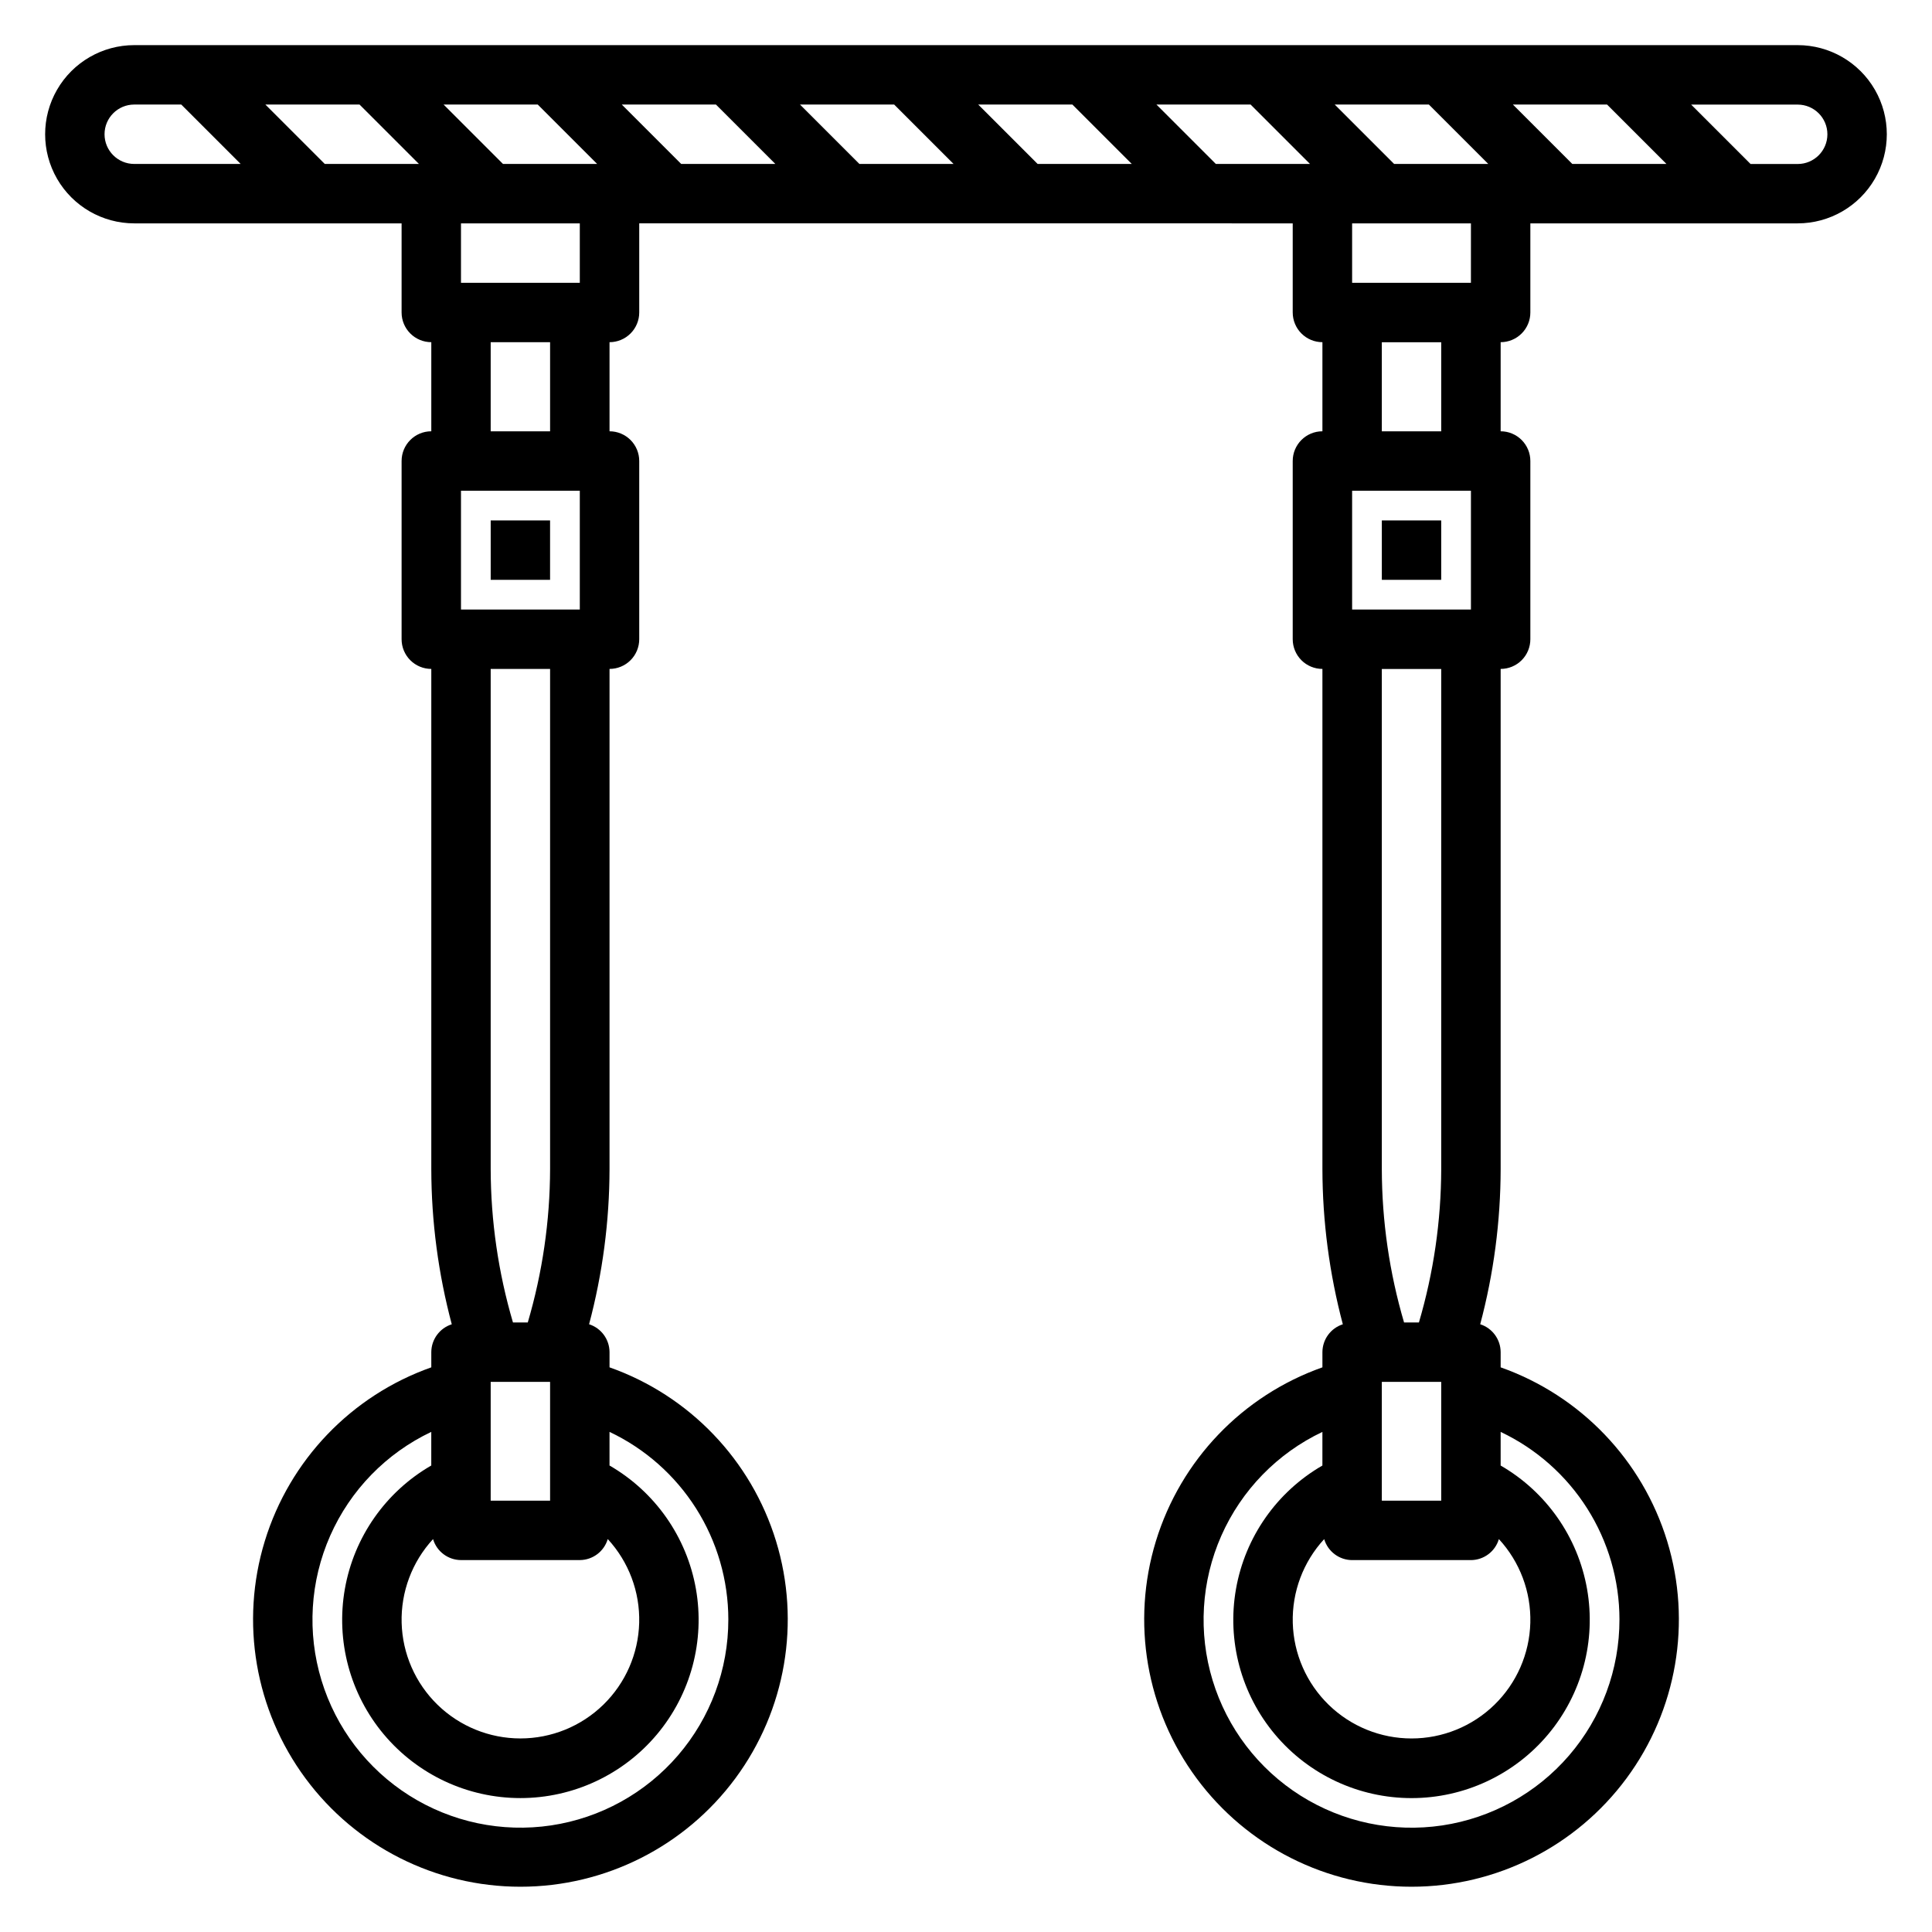 <?xml version="1.0" encoding="UTF-8"?>
<!-- Uploaded to: SVG Repo, www.svgrepo.com, Generator: SVG Repo Mixer Tools -->
<svg fill="#000000" width="800px" height="800px" version="1.1" viewBox="144 144 512 512" xmlns="http://www.w3.org/2000/svg">
 <g>
  <path d="m620.41 155.96h-440.83c-8.438 0-16.234 4.504-20.453 11.809-4.219 7.309-4.219 16.309 0 23.617 4.219 7.305 12.016 11.809 20.453 11.809h70.848v23.617-0.004c0 2.09 0.828 4.09 2.305 5.566 1.477 1.477 3.481 2.309 5.566 2.309v23.617-0.004c-4.348 0-7.871 3.527-7.871 7.875v47.23c0 2.086 0.828 4.09 2.305 5.566 1.477 1.477 3.481 2.305 5.566 2.305v132.54c0.023 13.891 1.848 27.719 5.426 41.137-3.215 1.023-5.406 4.004-5.426 7.379v4.031c-21.18 7.488-37.555 24.578-44.129 46.059s-2.574 44.809 10.789 62.867c13.359 18.062 34.492 28.719 56.957 28.719 22.465 0 43.598-10.656 56.961-28.719 13.359-18.059 17.359-41.387 10.785-62.867-6.574-21.48-22.949-38.57-44.129-46.059v-4.031c-0.016-3.375-2.203-6.356-5.418-7.387 3.57-13.418 5.391-27.242 5.418-41.129v-132.54c2.086 0 4.09-0.828 5.566-2.305 1.477-1.477 2.305-3.481 2.305-5.566v-47.23c0-2.09-0.828-4.09-2.305-5.566-1.477-1.477-3.481-2.309-5.566-2.309v-23.613c2.086 0 4.09-0.832 5.566-2.309 1.477-1.477 2.305-3.477 2.305-5.566v-23.617l173.18 0.004v23.617-0.004c0 2.09 0.832 4.09 2.305 5.566 1.477 1.477 3.481 2.309 5.566 2.309v23.617-0.004c-4.348 0-7.871 3.527-7.871 7.875v47.23c0 2.086 0.832 4.09 2.305 5.566 1.477 1.477 3.481 2.305 5.566 2.305v132.54c0.027 13.887 1.844 27.715 5.41 41.137-3.211 1.027-5.394 4.008-5.41 7.379v4.031c-21.18 7.488-37.551 24.578-44.129 46.059-6.574 21.48-2.57 44.809 10.789 62.867 13.359 18.062 34.492 28.719 56.957 28.719s43.602-10.656 56.961-28.719c13.359-18.059 17.359-41.387 10.785-62.867s-22.949-38.57-44.129-46.059v-4.031c-0.016-3.375-2.203-6.356-5.418-7.387 3.574-13.418 5.394-27.242 5.418-41.129v-132.54c2.086 0 4.09-0.828 5.566-2.305 1.477-1.477 2.305-3.481 2.305-5.566v-47.23c0-2.09-0.828-4.09-2.305-5.566-1.477-1.477-3.481-2.309-5.566-2.309v-23.613c2.086 0 4.09-0.832 5.566-2.309 1.477-1.477 2.305-3.477 2.305-5.566v-23.613h70.848c8.438 0 16.234-4.504 20.453-11.809 4.219-7.309 4.219-16.309 0-23.617-4.219-7.305-12.016-11.809-20.453-11.809zm-106.95 31.488-15.742-15.742h24.953l15.742 15.742zm-236.16 0-15.742-15.742h24.953l15.742 15.742zm-22.277 0h-24.953l-15.742-15.742h24.953zm53.758-15.742h24.953l15.742 15.742h-24.953zm47.23 0h24.953l15.742 15.742h-24.953zm47.23 0h24.953l15.742 15.742h-24.953zm47.23 0h24.953l15.742 15.742h-24.953zm94.465 0h24.953l15.742 15.742h-24.953zm-373.23 7.871c0-4.348 3.523-7.871 7.871-7.871h12.461l15.742 15.742h-28.203c-4.348 0-7.871-3.523-7.871-7.871zm125.95 94.465v31.488h-31.488v-31.488zm-38.891 277.84c0.973 3.281 3.981 5.539 7.402 5.555h31.488c3.426-0.02 6.438-2.285 7.406-5.57 5.562 6.027 8.551 13.992 8.332 22.195s-3.633 15.992-9.512 21.715c-5.879 5.727-13.762 8.926-21.965 8.926s-16.086-3.199-21.965-8.926c-5.879-5.723-9.293-13.512-9.512-21.715s2.769-16.168 8.332-22.195zm31.016-41.676v31.488h-15.742v-31.488zm-5.902-15.742h-3.938v-0.004c-3.883-13.199-5.871-26.883-5.902-40.641v-132.54h15.742v132.54c-0.035 13.758-2.027 27.441-5.91 40.641zm53.137 78.719c0.016 13.215-4.719 25.992-13.336 36.008-8.621 10.016-20.551 16.602-33.617 18.559-13.07 1.953-26.406-0.855-37.578-7.91-11.172-7.055-19.438-17.891-23.285-30.531-3.852-12.641-3.031-26.246 2.309-38.332 5.34-12.086 14.848-21.852 26.785-27.512v8.91c-12.09 6.981-20.473 18.953-22.898 32.703-2.422 13.75 1.359 27.867 10.332 38.562 8.977 10.695 22.223 16.871 36.184 16.871 13.961 0 27.207-6.176 36.184-16.871 8.973-10.695 12.754-24.812 10.332-38.562-2.426-13.75-10.809-25.723-22.898-32.703v-8.91c9.414 4.457 17.371 11.496 22.945 20.297s8.535 19.004 8.543 29.422zm-62.977-314.88v-23.613h15.742v23.617zm23.617-39.359h-31.488v-15.742h31.488zm236.16 55.105v31.488h-31.488v-31.488zm-38.891 277.84c0.973 3.281 3.981 5.539 7.402 5.555h31.488c3.426-0.02 6.438-2.285 7.406-5.57 5.562 6.027 8.555 13.992 8.332 22.195-0.219 8.203-3.633 15.992-9.512 21.715-5.879 5.727-13.758 8.926-21.965 8.926-8.203 0-16.086-3.199-21.965-8.926-5.879-5.723-9.289-13.512-9.512-21.715-0.219-8.203 2.769-16.168 8.332-22.195zm31.016-41.676v31.488h-15.742v-31.488zm47.23 62.977h0.004c0.016 13.215-4.719 25.992-13.336 36.008-8.617 10.016-20.551 16.602-33.617 18.559-13.07 1.953-26.406-0.855-37.578-7.91-11.172-7.055-19.438-17.891-23.285-30.531-3.852-12.641-3.031-26.246 2.309-38.332 5.344-12.086 14.848-21.852 26.785-27.512v8.91c-12.09 6.981-20.473 18.953-22.898 32.703-2.422 13.75 1.359 27.867 10.336 38.562 8.973 10.695 22.219 16.871 36.18 16.871s27.207-6.176 36.184-16.871c8.973-10.695 12.758-24.812 10.332-38.562s-10.809-25.723-22.898-32.703v-8.91c9.414 4.457 17.371 11.496 22.945 20.297s8.535 19.004 8.543 29.422zm-47.23-119.36c-0.035 13.758-2.023 27.441-5.91 40.641h-3.938c-3.883-13.199-5.867-26.883-5.894-40.641v-132.54h15.742zm0-195.52h-15.742v-23.613h15.742zm7.871-39.359h-31.484v-15.742h31.488zm86.594-31.488h-12.484l-15.742-15.742h28.227c4.348 0 7.875 3.523 7.875 7.871 0 4.348-3.527 7.871-7.875 7.871z"/>
  <path d="m274.04 281.92h15.734v15.742h-15.734z"/>
  <path d="m510.2 281.92h15.734v15.742h-15.734z"/>
 </g>
</svg>